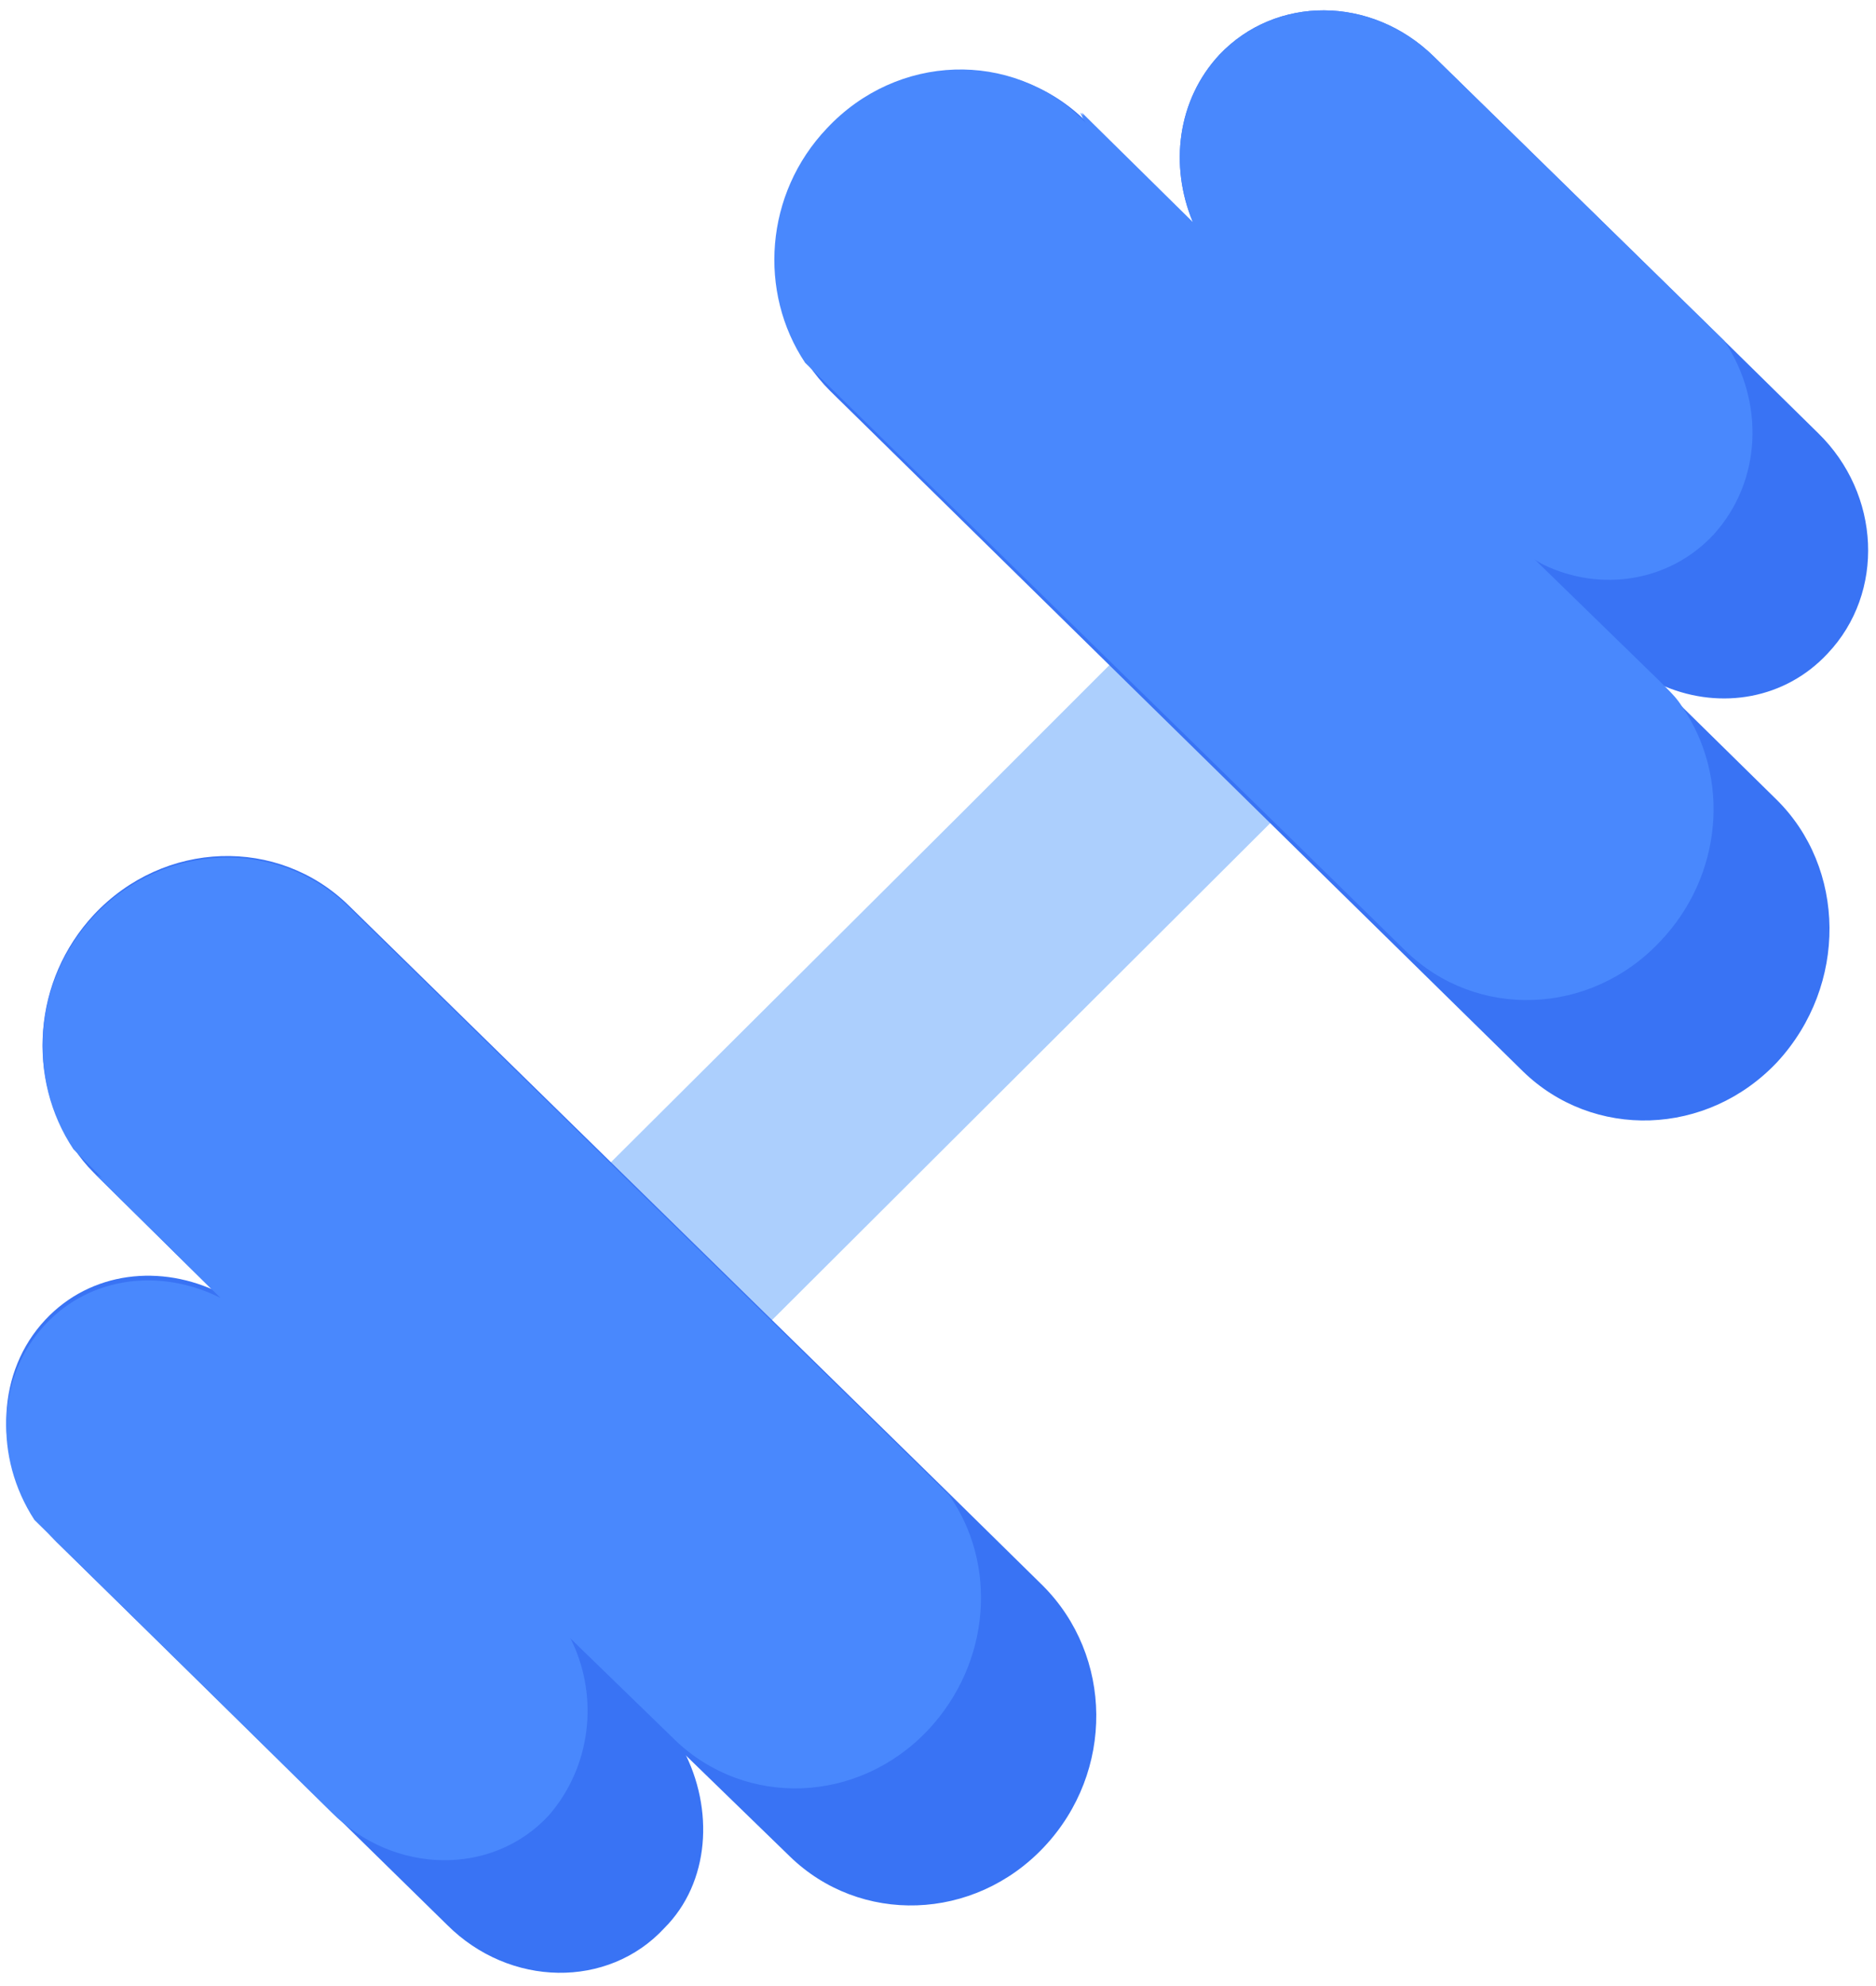 <?xml version="1.0" encoding="UTF-8"?>
<svg width="120px" height="127px" viewBox="0 0 120 127" version="1.1" xmlns="http://www.w3.org/2000/svg" xmlns:xlink="http://www.w3.org/1999/xlink">
    <!-- Generator: Sketch 51.2 (57519) - http://www.bohemiancoding.com/sketch -->
    <title>Dumbnell</title>
    <desc>Created with Sketch.</desc>
    <defs></defs>
    <g id="Page-1" stroke="none" stroke-width="1" fill="none" fill-rule="evenodd">
        <g id="Dumbnell" fill-rule="nonzero">
            <polygon id="Shape" fill="#ACCFFD" points="72.1 41.4 73.5 40 83.7 50.2 47.8 86 37.6 75.8 61.8 51.7"></polygon>
            <path d="M116.3,27.7 L110.3,21.8 C110.3,21.8 110.3,21.8 110.3,21.8 L91.7,3.6 C87.7,-0.3 81.6,-0.3 78,3.5 C75.3,6.4 74.8,10.6 76.3,14.2 C76.4,14.4 76.5,14.6 76.6,14.8 C76.8,15.2 77,15.5 77.2,15.9 C77.6,16.5 78.1,17 78.6,17.6 L103.2,41.7 C104,42.5 105,43.2 106,43.7 C106.2,43.8 106.4,43.9 106.5,43.9 C110.1,45.4 114.2,44.7 116.9,41.8 C120.6,37.9 120.3,31.6 116.3,27.7 Z" id="Shape" fill="#3973F4"></path>
            <path d="M113.6,51.1 L107.7,45.3 L106.1,43.7 L98,35.8 L76.7,14.9 L69.7,8 L69.4,7.7 C64.9,3.3 57.6,3.5 53.1,8.3 C49.1,12.5 48.7,18.8 51.7,23.3 C52.1,23.9 52.6,24.5 53.1,25 L97.4,68.5 C101.9,72.9 109.2,72.7 113.7,67.9 C118.2,63 118.1,55.5 113.6,51.1 Z" id="Shape" fill="#3973F4"></path>
            <path d="M66.7,101.4 L60.7,95.5 L22.3,57.9 C17.8,53.5 10.5,53.7 6,58.5 C2.1,62.7 1.7,68.9 4.7,73.4 C5.1,74 5.5,74.5 6,75 C6.1,75.1 6.1,75.1 6.2,75.2 L14,82.9 L36.5,105 L43.6,112 L50.5,118.7 C55,123.1 62.3,122.9 66.8,118.1 C71.3,113.3 71.2,105.9 66.7,101.4 Z" id="Shape" fill="#3973F4"></path>
            <path d="M43.7,111.9 C43.6,111.6 43.4,111.4 43.3,111.1 C42.9,110.4 42.3,109.8 41.8,109.2 L35.8,103.3 C35.8,103.3 35.8,103.3 35.8,103.3 L16.8,84.6 C16.2,84 15.6,83.5 14.9,83.1 C14.6,83 14.4,82.8 14.1,82.7 C10.3,80.8 5.8,81.3 2.9,84.4 C-0.2,87.7 -0.4,92.9 2.2,96.9 C2.6,97.5 3.1,98.1 3.6,98.6 L28.6,123.1 C32.6,127.1 38.9,127.2 42.5,123.3 C45.4,120.4 45.7,115.7 43.7,111.9 Z" id="Shape" fill="#3973F4"></path>
            <path d="M110.3,21.8 C110.3,21.8 110.3,21.8 110.3,21.8 L91.7,3.6 C87.7,-0.3 81.6,-0.3 78,3.5 C75.3,6.4 74.8,10.6 76.3,14.2 L69.2,7.2 C69.3,7.4 69.4,7.7 69.6,7.9 C70.1,8.7 70.6,9.3 71.3,10 L77.3,15.9 L95.9,34.1 C96.6,34.7 97.3,35.3 98,35.7 C98.2,35.8 98.5,36 98.7,36.1 C102.4,37.9 106.8,37.2 109.6,34.2 C112.7,30.8 112.9,25.7 110.3,21.8 Z" id="Shape" fill="#4988FD"></path>
            <path d="M107.6,45.2 C107.3,44.7 106.9,44.3 106.5,43.9 C106.4,43.8 106.2,43.6 106.1,43.5 L98.5,36.1 L76.2,14.2 L69.1,7.2 C69.2,7.4 69.3,7.7 69.5,7.9 L69.2,7.6 C64.7,3.2 57.4,3.4 52.9,8.2 C48.9,12.4 48.5,18.7 51.5,23.2 L89.9,60.8 C94.4,65.2 101.7,65 106.2,60.2 C110.2,56 110.7,49.7 107.6,45.2 Z" id="Shape" fill="#4988FD"></path>
            <path d="M60.7,95.6 L22.3,58 C17.8,53.6 10.5,53.8 6,58.6 C2.1,62.8 1.7,69 4.7,73.5 L6.6,75.4 L14.7,83.4 L36.2,104.5 L43.1,111.2 C43.1,111.2 43.2,111.3 43.2,111.3 C47.7,115.6 54.9,115.4 59.4,110.6 C63.4,106.3 63.8,100 60.7,95.6 Z" id="Shape" fill="#4988FD"></path>
            <path d="M36.6,105 C36.5,104.8 36.4,104.6 36.3,104.4 C36.1,104.1 36,103.8 35.7,103.5 C35.7,103.5 35.7,103.5 35.7,103.5 C35.3,102.9 34.8,102.3 34.3,101.8 L9.3,77.3 C8.5,76.5 7.6,75.9 6.7,75.4 C6.5,75.3 6.3,75.2 6.1,75.1 C6.2,75.2 6.2,75.2 6.3,75.3 L14.1,83 C10.3,81.1 5.8,81.6 2.9,84.7 C-0.2,88 -0.4,93.2 2.2,97.2 L21.2,115.9 C25.2,119.9 31.5,120 35.1,116.1 C37.8,113 38.3,108.6 36.6,105 Z" id="Shape" fill="#4988FD"></path>
        </g>
    </g>
</svg>